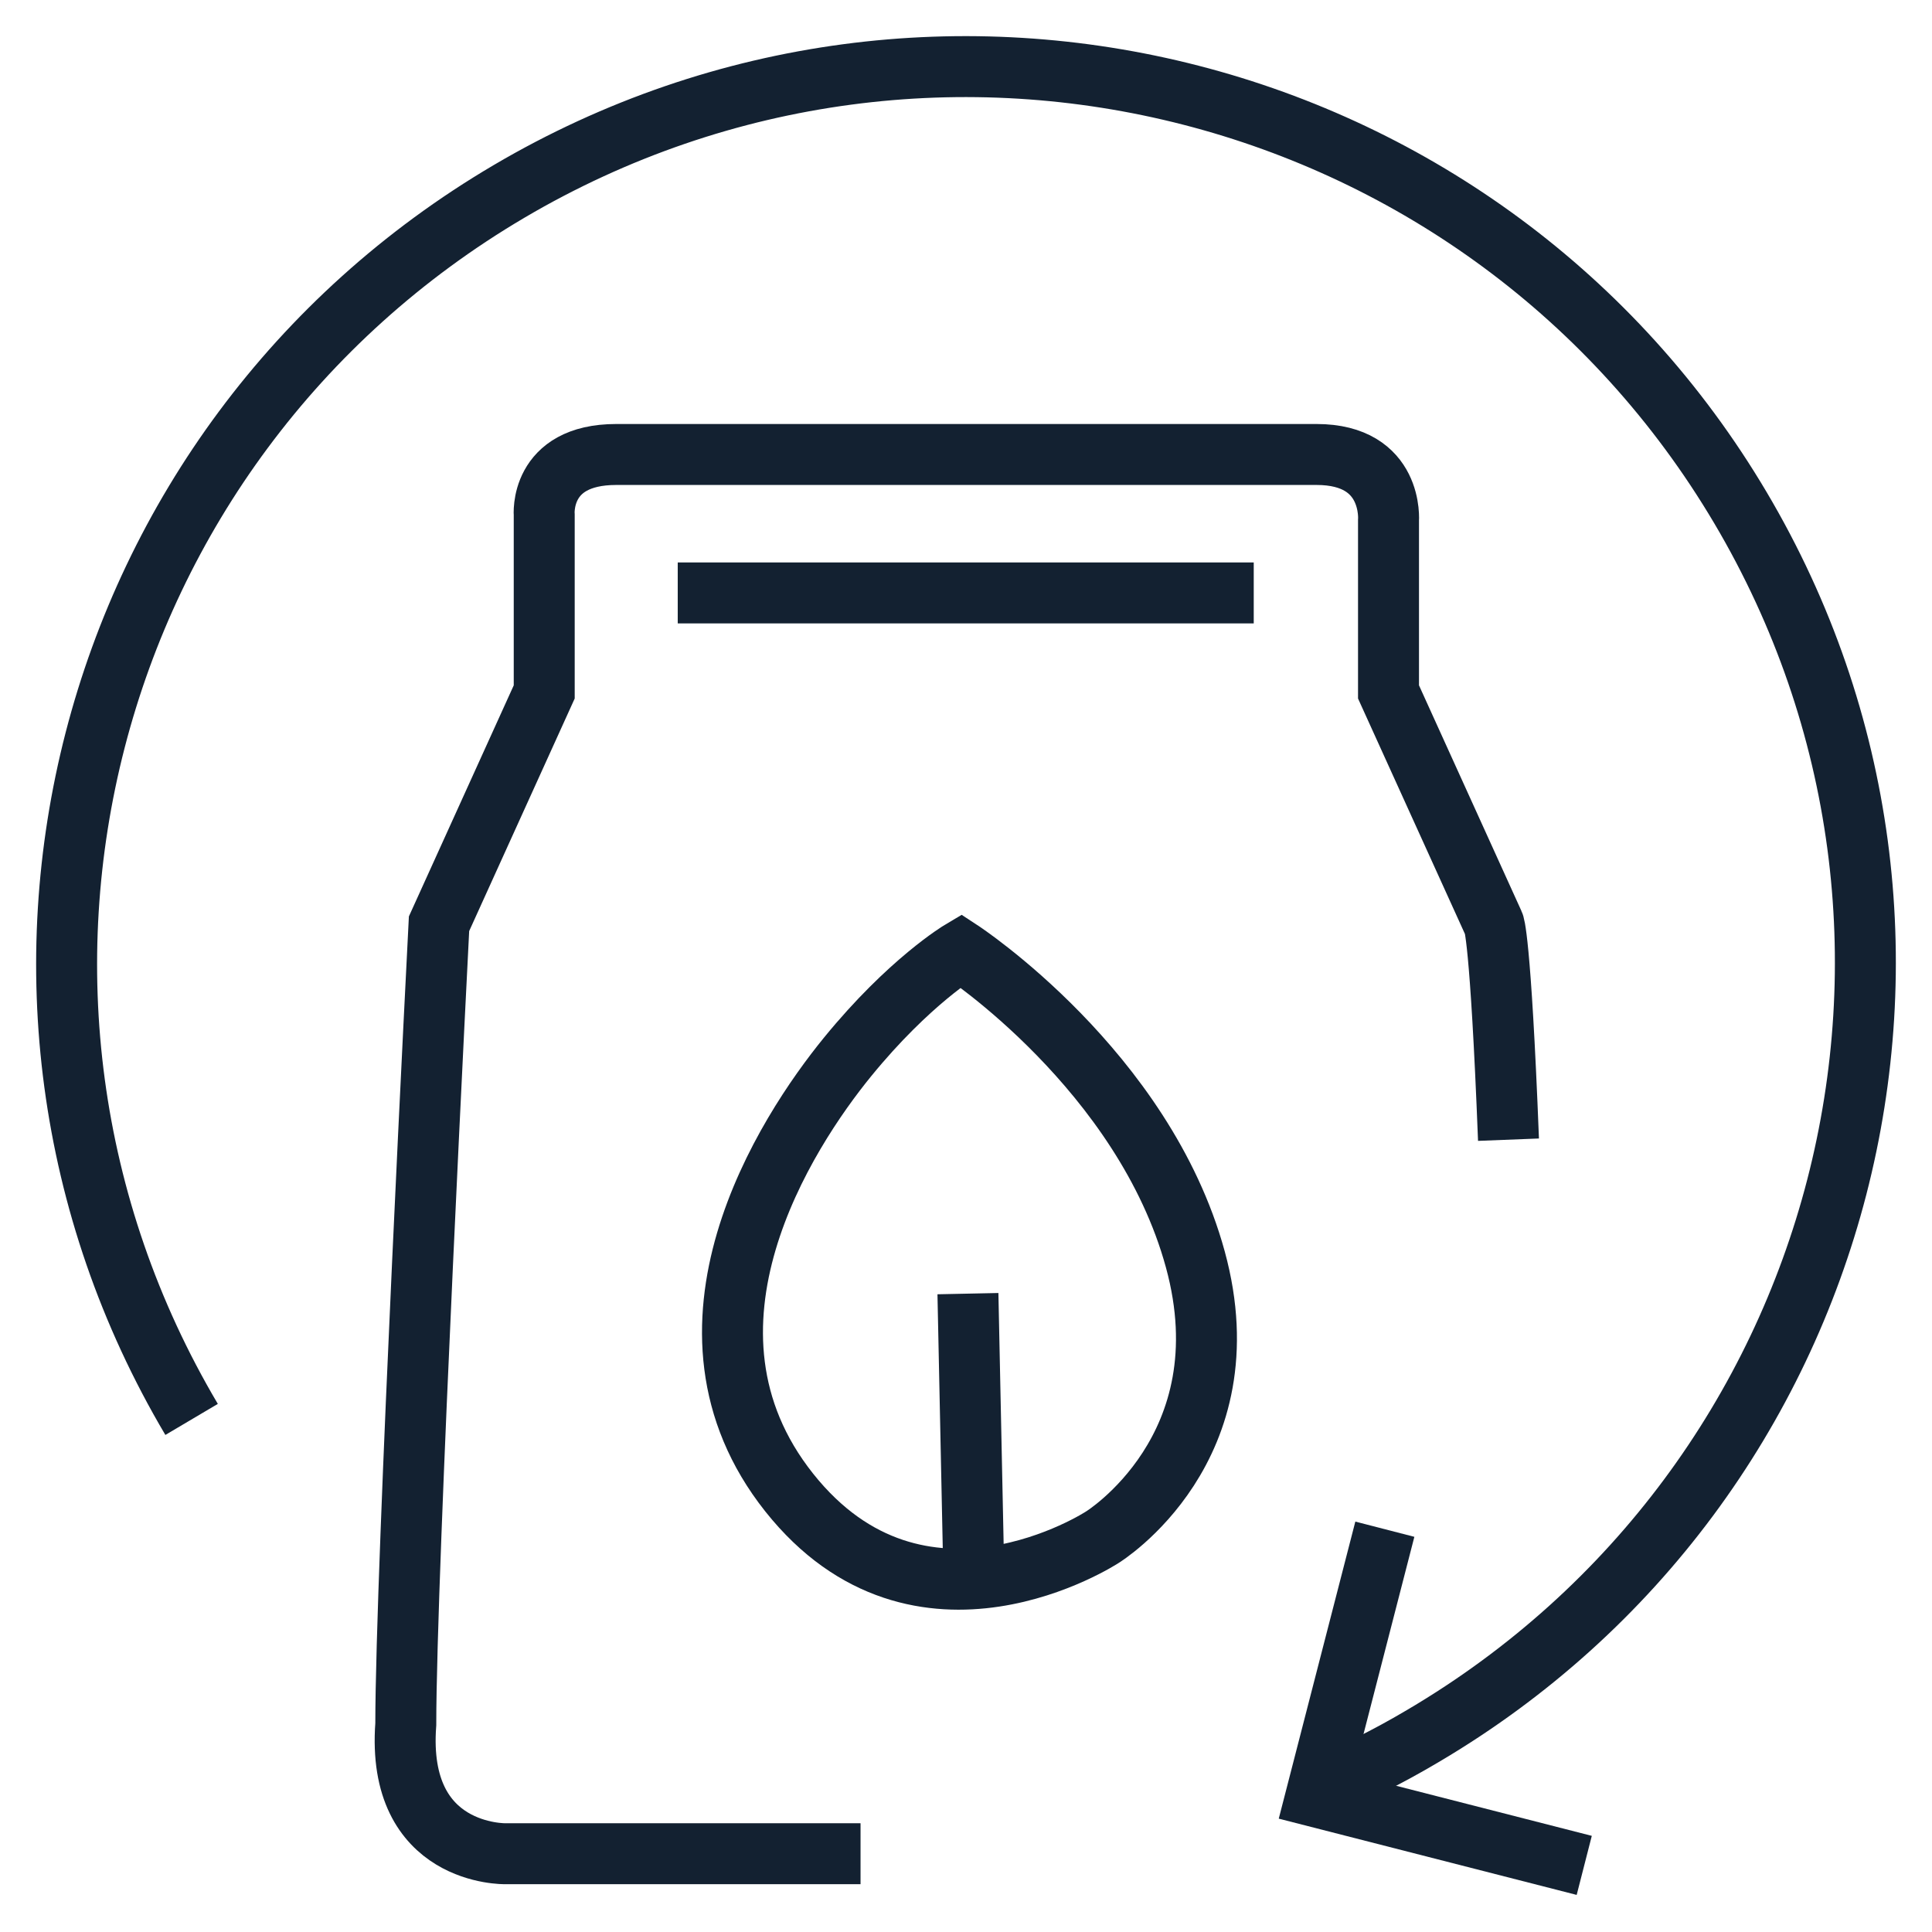 <?xml version="1.0" encoding="UTF-8"?>
<svg width="29px" height="29px" viewBox="0 0 29 29" version="1.1" xmlns="http://www.w3.org/2000/svg" xmlns:xlink="http://www.w3.org/1999/xlink">
    <title>Futterabo Copy 3</title>
    <g id="Page-1" stroke="none" stroke-width="1" fill="none" fill-rule="evenodd">
        <g id="Artboard" transform="translate(-400, -1574)" stroke="#132131" stroke-width="0.915">
            <g id="Group-7" transform="translate(401, 1569)">
                <g id="Futterabo-Copy-3" transform="translate(0, 6)">
                    <path d="M1.876,20.306 C-1.911,13.907 0.214,5.657 6.643,1.872 C13.072,-1.912 21.339,0.224 25.126,6.623 C28.913,13.023 26.779,21.273 20.36,25.057 C19.833,25.37 19.279,25.646 18.715,25.877" id="Path"></path>
                    <polyline id="Path" points="22.78 27 18.752 25.969 19.787 21.954"></polyline>
                    <path d="M21.643,16.107 C21.523,13.032 21.422,12.866 21.422,12.866 L19.842,9.386 L19.842,6.817 C19.842,6.817 19.925,5.822 18.762,5.822 L8.25,5.822 C7.086,5.822 7.169,6.734 7.169,6.734 L7.169,9.386 L5.59,12.866 C5.59,12.866 5.091,22.562 5.091,24.882 C4.943,26.862 6.587,26.825 6.587,26.825 L11.917,26.825" id="Path"></path>
                    <line x1="9.173" y1="7.9" x2="17.819" y2="7.9" id="Path"></line>
                    <line x1="13.529" y1="18.418" x2="13.615" y2="22.534" id="Path"></line>
                    <path d="M13.423,13.271 C13.423,13.271 12.647,13.732 11.723,14.864 C10.799,15.997 8.887,18.934 10.845,21.402 C12.804,23.869 15.547,22.074 15.547,22.074 C15.547,22.074 17.718,20.739 16.942,17.903 C16.166,15.067 13.423,13.271 13.423,13.271 Z" id="Path"></path>
                </g>
            </g>
        </g>
    </g>
</svg>